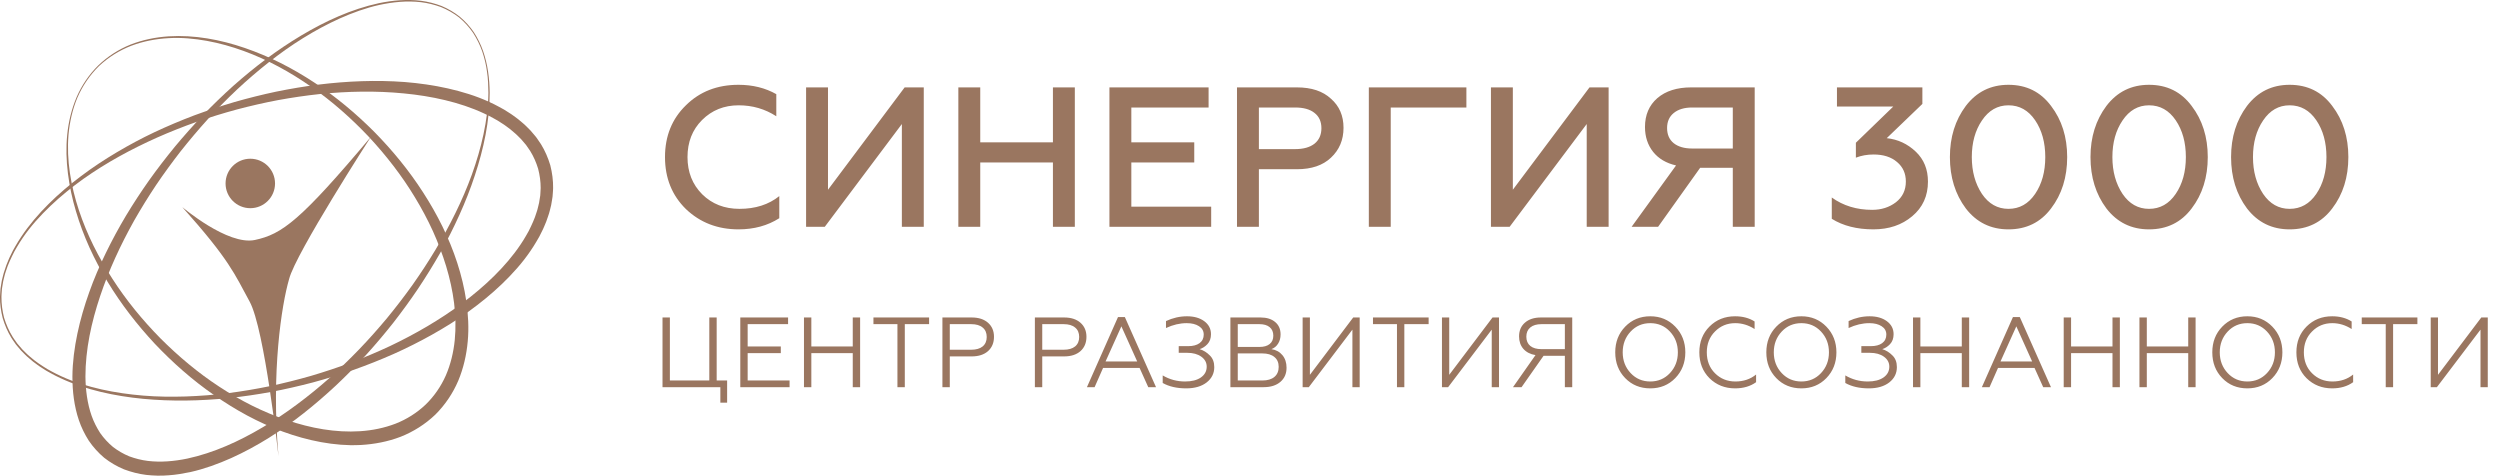<?xml version="1.0" encoding="UTF-8"?> <svg xmlns="http://www.w3.org/2000/svg" width="452" height="86" viewBox="0 0 452 86" fill="none"> <g clip-path="url(#clip0)"> <g clip-path="url(#clip1)"> <path d="M50.349 82.466C50.349 82.466 47.862 59.531 45.133 54.527C42.404 49.523 41.494 46.979 32.941 37.428C32.941 37.428 41.174 44.431 46.087 43.386C51 42.34 54.32 39.884 67.059 24.74C67.059 24.74 53.458 45.796 52.275 50.436C50.91 55.118 49.014 67.246 50.349 82.466Z" fill="#9A7660"></path> <path d="M45.254 37.641C47.724 37.641 49.727 35.639 49.727 33.169C49.727 30.7 47.724 28.698 45.254 28.698C42.784 28.698 40.781 30.7 40.781 33.169C40.781 35.639 42.784 37.641 45.254 37.641Z" fill="#9A7660"></path> </g> <path d="M71.091 58.38C69.505 60.379 67.858 62.332 66.139 64.222C64.411 66.103 62.617 67.927 60.753 69.681C57.007 73.165 53.005 76.408 48.635 79.149C46.449 80.511 44.175 81.752 41.808 82.818C39.44 83.874 36.977 84.777 34.401 85.354C33.107 85.617 31.801 85.852 30.465 85.934C29.136 86.051 27.781 86.009 26.43 85.861C25.079 85.695 23.74 85.351 22.44 84.865C21.156 84.337 19.94 83.63 18.84 82.766C17.769 81.864 16.831 80.819 16.05 79.672C15.308 78.503 14.699 77.262 14.262 75.976C13.39 73.401 13.092 70.717 13.092 68.087C13.11 65.451 13.463 62.855 13.993 60.315C14.527 57.776 15.257 55.291 16.122 52.864C16.979 50.433 18.004 48.072 19.123 45.763C20.245 43.456 21.463 41.201 22.775 39.003C24.096 36.811 25.498 34.67 26.97 32.584C28.454 30.503 30.016 28.484 31.63 26.509C33.264 24.552 34.956 22.641 36.717 20.797C38.487 18.964 40.321 17.189 42.218 15.489C46.033 12.113 50.101 9.016 54.477 6.41C58.844 3.81 63.53 1.655 68.518 0.571C71.01 0.06 73.582 -0.175 76.118 0.142C77.385 0.302 78.627 0.628 79.822 1.078C81.001 1.57 82.111 2.219 83.112 3.01C84.092 3.831 84.954 4.783 85.678 5.833C86.363 6.908 86.936 8.055 87.355 9.26C88.187 11.672 88.51 14.233 88.534 16.772C88.543 21.875 87.445 26.917 85.844 31.741C85.051 34.163 84.11 36.533 83.061 38.855C82.011 41.176 80.865 43.456 79.614 45.678C78.353 47.894 77.008 50.062 75.593 52.185C74.164 54.307 72.656 56.366 71.091 58.38ZM69.993 57.495C71.588 55.548 73.126 53.552 74.592 51.499C76.043 49.44 77.427 47.33 78.727 45.171C81.302 40.838 83.591 36.316 85.313 31.566C86.167 29.19 86.885 26.763 87.412 24.293C87.934 21.823 88.284 19.308 88.305 16.781C88.287 15.519 88.248 14.254 88.055 13.004C87.901 11.751 87.593 10.519 87.195 9.323C86.782 8.131 86.212 6.999 85.533 5.936C84.819 4.897 83.965 3.961 83 3.152C82.002 2.382 80.904 1.754 79.74 1.28C78.558 0.848 77.337 0.541 76.085 0.393C73.582 0.106 71.043 0.362 68.585 0.891C66.124 1.44 63.741 2.307 61.44 3.333C59.139 4.366 56.92 5.577 54.776 6.905C52.628 8.231 50.575 9.704 48.593 11.262C46.612 12.823 44.697 14.468 42.854 16.189C41.021 17.919 39.253 19.719 37.55 21.576C35.855 23.445 34.235 25.374 32.667 27.345C31.123 29.335 29.633 31.367 28.225 33.453C26.828 35.546 25.505 37.686 24.262 39.869C21.81 44.25 19.684 48.818 18.101 53.552C16.52 58.274 15.447 63.199 15.447 68.087C15.474 70.52 15.782 72.945 16.563 75.17C16.955 76.281 17.488 77.32 18.11 78.289C18.77 79.231 19.545 80.073 20.42 80.801C21.322 81.498 22.311 82.069 23.369 82.507C24.446 82.902 25.574 83.195 26.738 83.334C29.069 83.615 31.494 83.403 33.867 82.911C38.632 81.885 43.207 79.799 47.483 77.262C49.631 76 51.709 74.602 53.714 73.108C55.722 71.613 57.671 70.031 59.547 68.365C61.416 66.689 63.22 64.938 64.966 63.129C66.709 61.315 68.377 59.428 69.993 57.495Z" fill="#9A7660"></path> <path d="M29.006 61.17C32.26 64.427 35.797 67.395 39.633 69.907C41.548 71.166 43.53 72.317 45.571 73.337C47.616 74.352 49.721 75.236 51.871 75.958C56.157 77.416 60.677 78.252 65.105 77.963C67.312 77.821 69.483 77.377 71.51 76.601C73.531 75.81 75.379 74.641 76.944 73.159C78.489 71.659 79.737 69.856 80.615 67.863C81.477 65.862 81.996 63.697 82.219 61.49C82.656 57.057 81.978 52.498 80.669 48.157C80.005 45.983 79.2 43.845 78.256 41.762C77.306 39.682 76.221 37.662 75.032 35.699C72.662 31.768 69.824 28.118 66.691 24.746C63.527 21.4 60.059 18.324 56.268 15.691C52.489 13.049 48.412 10.8 44.066 9.218C41.898 8.427 39.666 7.799 37.392 7.385C35.122 6.98 32.806 6.76 30.498 6.896C28.194 7.023 25.902 7.457 23.74 8.273C21.587 9.106 19.593 10.35 17.908 11.935C16.255 13.556 14.931 15.501 14.008 17.623C13.107 19.758 12.597 22.046 12.386 24.35C11.997 28.979 12.823 33.631 14.265 38.015C14.994 40.21 15.884 42.348 16.903 44.419C17.929 46.49 19.087 48.489 20.338 50.427C22.832 54.31 25.779 57.888 29.006 61.17ZM27.989 62.151C24.79 58.712 21.895 54.989 19.467 50.974C18.251 48.969 17.151 46.895 16.18 44.763C15.218 42.626 14.388 40.431 13.728 38.184C13.058 35.941 12.564 33.646 12.277 31.328C11.991 29.009 11.915 26.657 12.156 24.332C12.389 22.007 12.941 19.712 13.854 17.56C14.783 15.416 16.119 13.448 17.787 11.811C19.473 10.19 21.478 8.907 23.65 8.04C25.83 7.189 28.149 6.724 30.48 6.57C35.158 6.277 39.844 7.162 44.259 8.671C46.47 9.435 48.632 10.341 50.725 11.386C52.818 12.436 54.842 13.62 56.799 14.906C60.719 17.472 64.332 20.5 67.65 23.819C70.94 27.164 73.944 30.814 76.495 34.785C79.052 38.743 81.203 43 82.671 47.529C83.404 49.79 83.971 52.118 84.315 54.491C84.65 56.864 84.794 59.289 84.568 61.71C84.351 64.129 83.808 66.55 82.855 68.832C81.884 71.109 80.47 73.216 78.694 74.977C76.887 76.701 74.737 78.059 72.433 78.968C70.117 79.856 67.677 80.312 65.249 80.454C64.643 80.487 64.034 80.484 63.428 80.493C62.825 80.463 62.218 80.451 61.615 80.405C60.412 80.306 59.218 80.158 58.035 79.937C55.674 79.505 53.37 78.853 51.135 78.038C48.904 77.211 46.744 76.221 44.657 75.106C42.574 73.983 40.568 72.73 38.635 71.381C34.76 68.694 31.219 65.56 27.989 62.151Z" fill="#9A7660"></path> <path d="M42.812 19.797C40.351 20.467 37.911 21.216 35.499 22.052C33.095 22.907 30.719 23.846 28.384 24.881C23.725 26.965 19.213 29.413 15.04 32.369C12.962 33.858 10.971 35.47 9.12 37.233C7.274 38.999 5.54 40.899 4.104 43.015C3.758 43.553 3.384 44.072 3.079 44.633L2.599 45.464L2.171 46.321C1.867 46.886 1.653 47.487 1.396 48.072C1.276 48.368 1.188 48.676 1.083 48.978C0.983 49.28 0.874 49.582 0.808 49.896L0.582 50.826C0.519 51.137 0.479 51.454 0.425 51.768L0.35 52.239L0.317 52.716C0.298 53.033 0.262 53.35 0.262 53.67C0.25 54.944 0.425 56.212 0.739 57.447C1.113 58.664 1.619 59.838 2.295 60.919C2.461 61.191 2.657 61.441 2.838 61.704L3.112 62.094L3.42 62.456C3.628 62.697 3.827 62.945 4.041 63.178L4.717 63.851C4.934 64.083 5.184 64.283 5.425 64.491C5.67 64.693 5.905 64.911 6.158 65.101C6.677 65.472 7.171 65.874 7.72 66.2L8.528 66.71L9.367 67.172C9.919 67.495 10.507 67.746 11.08 68.026C13.399 69.098 15.86 69.835 18.348 70.403C20.842 70.961 23.378 71.317 25.924 71.526C28.472 71.737 31.032 71.761 33.587 71.683C36.141 71.595 38.692 71.399 41.225 71.082C43.759 70.759 46.28 70.333 48.783 69.82C51.28 69.288 53.759 68.663 56.214 67.963C58.663 67.238 61.084 66.435 63.476 65.548C65.858 64.639 68.208 63.649 70.512 62.568C75.108 60.382 79.526 57.818 83.591 54.802C85.621 53.29 87.557 51.659 89.345 49.893C91.13 48.127 92.777 46.221 94.152 44.159C94.481 43.637 94.843 43.13 95.129 42.583L95.585 41.78L95.989 40.953C96.275 40.41 96.475 39.833 96.713 39.271C96.824 38.987 96.903 38.698 97.002 38.411C97.096 38.124 97.198 37.837 97.255 37.541L97.467 36.663C97.524 36.37 97.56 36.071 97.608 35.778L97.678 35.334L97.705 34.89C97.72 34.594 97.753 34.298 97.753 34.003C97.759 32.819 97.587 31.648 97.295 30.512C96.951 29.389 96.487 28.305 95.862 27.3C95.709 27.049 95.525 26.814 95.359 26.569L95.105 26.204L94.816 25.863C94.62 25.636 94.436 25.404 94.234 25.183L93.597 24.546C93.392 24.326 93.157 24.136 92.928 23.939C92.696 23.746 92.479 23.538 92.237 23.354C91.743 22.997 91.278 22.611 90.751 22.297L89.978 21.802L89.173 21.352C88.645 21.038 88.076 20.791 87.524 20.516C85.286 19.465 82.897 18.689 80.458 18.103C78.018 17.518 75.521 17.128 73.009 16.887C67.975 16.395 62.876 16.497 57.815 17.004C55.285 17.273 52.767 17.644 50.261 18.103C47.764 18.574 45.279 19.148 42.812 19.797ZM42.432 18.436C44.92 17.729 47.429 17.098 49.962 16.564C52.498 16.047 55.056 15.618 57.628 15.292C62.773 14.664 67.987 14.441 73.193 14.831C75.792 15.042 78.389 15.407 80.955 15.981C83.516 16.564 86.058 17.324 88.48 18.442C89.08 18.737 89.692 19 90.271 19.338L91.152 19.824L92.005 20.365C92.584 20.709 93.112 21.138 93.661 21.533C93.932 21.738 94.183 21.971 94.445 22.188C94.701 22.412 94.967 22.626 95.202 22.877L95.926 23.607C96.158 23.861 96.372 24.133 96.595 24.392L96.927 24.788L97.225 25.214C97.421 25.5 97.629 25.775 97.81 26.071C98.54 27.255 99.095 28.547 99.496 29.884C99.837 31.24 100.024 32.632 100.003 34.021C100 34.368 99.961 34.712 99.94 35.056L99.9 35.573L99.819 36.083C99.762 36.421 99.713 36.762 99.647 37.1L99.4 38.097C99.327 38.432 99.213 38.752 99.104 39.075C98.993 39.395 98.896 39.724 98.769 40.038C98.504 40.657 98.269 41.297 97.952 41.889L97.5 42.789L96.996 43.658C96.674 44.247 96.287 44.787 95.926 45.346C94.433 47.553 92.653 49.516 90.763 51.336C88.866 53.151 86.836 54.805 84.719 56.33C82.608 57.861 80.391 59.228 78.126 60.502C75.859 61.771 73.543 62.939 71.175 63.993C68.808 65.043 66.398 65.998 63.961 66.864C61.519 67.713 59.046 68.47 56.552 69.15C54.052 69.805 51.533 70.382 48.997 70.865C46.458 71.329 43.901 71.704 41.334 71.976C36.198 72.495 31.017 72.591 25.878 72.109C23.312 71.861 20.754 71.462 18.242 70.862C15.733 70.258 13.263 69.461 10.923 68.365C10.344 68.075 9.753 67.818 9.195 67.486L8.348 67.012L7.53 66.487C6.975 66.151 6.475 65.738 5.95 65.358C5.694 65.161 5.455 64.938 5.208 64.73C4.964 64.518 4.714 64.313 4.493 64.074L3.809 63.383C3.592 63.144 3.39 62.888 3.179 62.64L2.868 62.266L2.59 61.867C2.409 61.599 2.21 61.339 2.045 61.061C1.366 59.953 0.856 58.748 0.485 57.504C0.166 56.245 -0.015 54.953 -0 53.655C0.003 53.332 0.039 53.009 0.057 52.683L0.09 52.197L0.166 51.717C0.22 51.397 0.259 51.077 0.323 50.756L0.555 49.814C0.621 49.497 0.73 49.192 0.832 48.885C0.938 48.58 1.022 48.266 1.14 47.964C1.39 47.369 1.604 46.756 1.906 46.182L2.331 45.31L2.808 44.467C3.112 43.897 3.486 43.368 3.83 42.822C5.259 40.669 6.954 38.701 8.782 36.88C10.615 35.059 12.591 33.39 14.657 31.841C16.716 30.283 18.879 28.864 21.098 27.544C23.321 26.228 25.598 25.002 27.935 23.9C30.272 22.801 32.655 21.796 35.073 20.878C37.498 19.981 39.953 19.169 42.432 18.436Z" fill="#9A7660"></path> </g> <path d="M133.516 41.468C129.748 41.468 126.58 40.244 124.012 37.796C121.492 35.324 120.232 32.192 120.232 28.4C120.232 24.608 121.492 21.488 124.012 19.04C126.508 16.568 129.676 15.332 133.516 15.332C136.084 15.332 138.364 15.896 140.356 17.024V21.02C138.316 19.7 136.048 19.04 133.552 19.04C130.912 19.04 128.704 19.928 126.928 21.704C125.176 23.456 124.3 25.688 124.3 28.4C124.3 31.112 125.188 33.356 126.964 35.132C128.74 36.884 130.984 37.76 133.696 37.76C136.576 37.76 138.976 36.992 140.896 35.456V39.452C138.784 40.796 136.324 41.468 133.516 41.468ZM149.125 41H145.741V15.8H149.701V34.304L163.561 15.8H167.017V41H163.057V22.424L149.125 41ZM177.229 41H173.269V15.8H177.229V25.736H190.369V15.8H194.329V41H190.369V29.372H177.229V41ZM218.981 41H200.585V15.8H218.513V19.436H204.545V25.736H215.921V29.372H204.545V37.364H218.981V41ZM227.608 41H223.648V15.8H234.484C237.124 15.8 239.176 16.484 240.64 17.852C242.152 19.172 242.908 20.924 242.908 23.108C242.908 25.292 242.152 27.092 240.64 28.508C239.176 29.9 237.124 30.596 234.484 30.596H227.608V41ZM227.608 19.436V26.96H234.16C235.648 26.96 236.812 26.636 237.652 25.988C238.492 25.316 238.912 24.38 238.912 23.18C238.912 21.98 238.492 21.056 237.652 20.408C236.836 19.76 235.672 19.436 234.16 19.436H227.608ZM251.444 41H247.484V15.8H265.124V19.436H251.444V41ZM272.946 41H269.562V15.8H273.522V34.304L287.382 15.8H290.838V41H286.878V22.424L272.946 41ZM299.789 41H295.001L303.029 29.912C301.253 29.504 299.873 28.688 298.889 27.464C297.905 26.216 297.413 24.716 297.413 22.964C297.413 20.78 298.157 19.04 299.645 17.744C301.157 16.448 303.197 15.8 305.765 15.8H317.249V41H313.289V30.344H307.385L299.789 41ZM305.945 26.852H313.289V19.436H305.945C304.529 19.436 303.413 19.772 302.597 20.444C301.805 21.092 301.409 21.992 301.409 23.144C301.409 24.32 301.805 25.232 302.597 25.88C303.413 26.528 304.529 26.852 305.945 26.852ZM338.71 41.468C335.734 41.468 333.226 40.832 331.186 39.56V35.708C333.25 37.196 335.686 37.94 338.494 37.94C340.15 37.94 341.578 37.484 342.778 36.572C343.978 35.636 344.578 34.388 344.578 32.828C344.578 31.364 344.05 30.188 342.994 29.3C341.938 28.388 340.522 27.932 338.746 27.932C337.594 27.932 336.526 28.124 335.542 28.508V25.808L342.31 19.256H332.122V15.8H347.566V18.788L341.122 24.98C343.138 25.196 344.89 26.012 346.378 27.428C347.842 28.82 348.574 30.62 348.574 32.828C348.574 35.42 347.626 37.508 345.73 39.092C343.858 40.676 341.518 41.468 338.71 41.468ZM363.126 41.468C359.934 41.468 357.366 40.208 355.422 37.688C353.502 35.12 352.542 32.024 352.542 28.4C352.542 24.8 353.502 21.716 355.422 19.148C357.366 16.604 359.934 15.332 363.126 15.332C366.366 15.332 368.934 16.604 370.83 19.148C372.774 21.692 373.746 24.776 373.746 28.4C373.746 32.048 372.774 35.144 370.83 37.688C368.934 40.208 366.366 41.468 363.126 41.468ZM363.126 37.76C365.118 37.76 366.726 36.86 367.95 35.06C369.174 33.26 369.786 31.04 369.786 28.4C369.786 25.76 369.174 23.54 367.95 21.74C366.726 19.94 365.118 19.04 363.126 19.04C361.158 19.04 359.562 19.952 358.338 21.776C357.114 23.576 356.502 25.784 356.502 28.4C356.502 30.992 357.114 33.212 358.338 35.06C359.562 36.86 361.158 37.76 363.126 37.76ZM388.544 41.468C385.352 41.468 382.784 40.208 380.84 37.688C378.92 35.12 377.96 32.024 377.96 28.4C377.96 24.8 378.92 21.716 380.84 19.148C382.784 16.604 385.352 15.332 388.544 15.332C391.784 15.332 394.352 16.604 396.248 19.148C398.192 21.692 399.164 24.776 399.164 28.4C399.164 32.048 398.192 35.144 396.248 37.688C394.352 40.208 391.784 41.468 388.544 41.468ZM388.544 37.76C390.536 37.76 392.144 36.86 393.368 35.06C394.592 33.26 395.204 31.04 395.204 28.4C395.204 25.76 394.592 23.54 393.368 21.74C392.144 19.94 390.536 19.04 388.544 19.04C386.576 19.04 384.98 19.952 383.756 21.776C382.532 23.576 381.92 25.784 381.92 28.4C381.92 30.992 382.532 33.212 383.756 35.06C384.98 36.86 386.576 37.76 388.544 37.76ZM413.962 41.468C410.77 41.468 408.202 40.208 406.258 37.688C404.338 35.12 403.378 32.024 403.378 28.4C403.378 24.8 404.338 21.716 406.258 19.148C408.202 16.604 410.77 15.332 413.962 15.332C417.202 15.332 419.77 16.604 421.666 19.148C423.61 21.692 424.582 24.776 424.582 28.4C424.582 32.048 423.61 35.144 421.666 37.688C419.77 40.208 417.202 41.468 413.962 41.468ZM413.962 37.76C415.954 37.76 417.562 36.86 418.786 35.06C420.01 33.26 420.622 31.04 420.622 28.4C420.622 25.76 420.01 23.54 418.786 21.74C417.562 19.94 415.954 19.04 413.962 19.04C411.994 19.04 410.398 19.952 409.174 21.776C407.95 23.576 407.338 25.784 407.338 28.4C407.338 30.992 407.95 33.212 409.174 35.06C410.398 36.86 411.994 37.76 413.962 37.76Z" fill="#9A7660"></path> <path d="M131.464 72.808H130.24V70H119.782V57.4H121.114V68.794H128.242V57.4H129.574V68.794H131.464V72.808ZM142.755 70H133.845V57.4H142.485V58.606H135.177V62.638H141.171V63.844H135.177V68.794H142.755V70ZM146.69 70H145.358V57.4H146.69V62.638H154.178V57.4H155.51V70H154.178V63.844H146.69V70ZM163.588 70H162.256V58.606H157.918V57.4H167.98V58.606H163.588V70ZM171.721 70H170.389V57.4H175.681C176.929 57.4 177.913 57.718 178.633 58.354C179.353 58.99 179.713 59.836 179.713 60.892C179.713 61.972 179.353 62.836 178.633 63.484C177.913 64.12 176.929 64.438 175.681 64.438H171.721V70ZM171.721 58.606V63.232H175.591C176.479 63.232 177.169 63.034 177.661 62.638C178.153 62.23 178.399 61.66 178.399 60.928C178.399 60.184 178.153 59.614 177.661 59.218C177.181 58.81 176.491 58.606 175.591 58.606H171.721ZM188.438 70H187.106V57.4H192.398C193.646 57.4 194.63 57.718 195.35 58.354C196.07 58.99 196.43 59.836 196.43 60.892C196.43 61.972 196.07 62.836 195.35 63.484C194.63 64.12 193.646 64.438 192.398 64.438H188.438V70ZM188.438 58.606V63.232H192.308C193.196 63.232 193.886 63.034 194.378 62.638C194.87 62.23 195.116 61.66 195.116 60.928C195.116 60.184 194.87 59.614 194.378 59.218C193.898 58.81 193.208 58.606 192.308 58.606H188.438ZM197.903 70H196.517L202.133 57.328H203.375L209.009 70H207.605L206.039 66.526H199.433L197.903 70ZM202.745 59.002L199.883 65.356H205.607L202.745 59.002ZM214.464 70.216C212.784 70.216 211.368 69.892 210.216 69.244V67.876C211.452 68.608 212.802 68.974 214.266 68.974C215.466 68.974 216.414 68.734 217.11 68.254C217.818 67.762 218.172 67.108 218.172 66.292C218.172 65.56 217.848 64.96 217.2 64.492C216.552 64.024 215.706 63.79 214.662 63.79H213.114V62.584H214.806C215.694 62.584 216.384 62.404 216.876 62.044C217.38 61.672 217.632 61.156 217.632 60.496C217.632 59.848 217.35 59.344 216.786 58.984C216.222 58.612 215.478 58.426 214.554 58.426C213.318 58.426 212.07 58.72 210.81 59.308V58.048C212.046 57.472 213.312 57.184 214.608 57.184C215.88 57.184 216.918 57.478 217.722 58.066C218.538 58.666 218.946 59.452 218.946 60.424C218.946 61.168 218.73 61.768 218.298 62.224C217.878 62.668 217.41 62.968 216.894 63.124C217.59 63.34 218.202 63.718 218.73 64.258C219.27 64.774 219.54 65.482 219.54 66.382C219.54 67.498 219.084 68.416 218.172 69.136C217.248 69.856 216.012 70.216 214.464 70.216ZM228.468 70H222.456V57.4H227.91C229.026 57.4 229.908 57.676 230.556 58.228C231.204 58.768 231.528 59.512 231.528 60.46C231.528 61.108 231.378 61.666 231.078 62.134C230.79 62.602 230.388 62.932 229.872 63.124C230.712 63.256 231.378 63.622 231.87 64.222C232.362 64.822 232.608 65.578 232.608 66.49C232.608 67.558 232.236 68.41 231.492 69.046C230.748 69.682 229.74 70 228.468 70ZM223.788 63.898V68.794H228.234C229.17 68.794 229.896 68.578 230.412 68.146C230.928 67.714 231.186 67.108 231.186 66.328C231.186 65.56 230.928 64.966 230.412 64.546C229.896 64.114 229.17 63.898 228.234 63.898H223.788ZM223.788 58.606V62.728H227.694C228.498 62.728 229.116 62.554 229.548 62.206C229.992 61.858 230.214 61.354 230.214 60.694C230.214 60.022 229.992 59.506 229.548 59.146C229.116 58.786 228.498 58.606 227.694 58.606H223.788ZM236.632 70H235.516V57.4H236.83V67.768L244.66 57.4H245.83V70H244.516V59.596L236.632 70ZM253.904 70H252.572V58.606H248.234V57.4H258.296V58.606H253.904V70ZM261.822 70H260.706V57.4H262.02V67.768L269.85 57.4H271.02V70H269.706V59.596L261.822 70ZM275.097 70H273.549L277.617 64.204C276.681 64.048 275.949 63.67 275.421 63.07C274.905 62.47 274.647 61.72 274.647 60.82C274.647 59.776 275.001 58.948 275.709 58.336C276.417 57.712 277.383 57.4 278.607 57.4H284.259V70H282.927V64.33H279.075L275.097 70ZM278.697 63.124H282.927V58.606H278.697C277.833 58.606 277.161 58.804 276.681 59.2C276.201 59.596 275.961 60.154 275.961 60.874C275.961 61.594 276.201 62.152 276.681 62.548C277.161 62.932 277.833 63.124 278.697 63.124ZM293.835 59.056C295.047 57.808 296.559 57.184 298.371 57.184C300.171 57.184 301.677 57.808 302.889 59.056C304.101 60.304 304.707 61.852 304.707 63.7C304.707 65.56 304.101 67.114 302.889 68.362C301.689 69.598 300.183 70.216 298.371 70.216C296.547 70.216 295.035 69.598 293.835 68.362C292.635 67.126 292.035 65.572 292.035 63.7C292.035 61.84 292.635 60.292 293.835 59.056ZM294.825 67.462C295.773 68.47 296.955 68.974 298.371 68.974C299.787 68.974 300.969 68.47 301.917 67.462C302.877 66.442 303.357 65.188 303.357 63.7C303.357 62.212 302.877 60.958 301.917 59.938C300.969 58.93 299.787 58.426 298.371 58.426C296.955 58.426 295.773 58.93 294.825 59.938C293.865 60.958 293.385 62.212 293.385 63.7C293.385 65.188 293.865 66.442 294.825 67.462ZM313.702 70.216C311.866 70.216 310.324 69.604 309.076 68.38C307.852 67.156 307.24 65.596 307.24 63.7C307.24 61.816 307.852 60.262 309.076 59.038C310.312 57.802 311.854 57.184 313.702 57.184C315.07 57.184 316.246 57.496 317.23 58.12V59.488C316.126 58.78 314.956 58.426 313.72 58.426C312.28 58.426 311.062 58.93 310.066 59.938C309.082 60.922 308.59 62.176 308.59 63.7C308.59 65.236 309.082 66.496 310.066 67.48C311.062 68.476 312.292 68.974 313.756 68.974C315.22 68.974 316.468 68.554 317.5 67.714V69.1C316.468 69.844 315.202 70.216 313.702 70.216ZM321.152 59.056C322.364 57.808 323.876 57.184 325.688 57.184C327.488 57.184 328.994 57.808 330.206 59.056C331.418 60.304 332.024 61.852 332.024 63.7C332.024 65.56 331.418 67.114 330.206 68.362C329.006 69.598 327.5 70.216 325.688 70.216C323.864 70.216 322.352 69.598 321.152 68.362C319.952 67.126 319.352 65.572 319.352 63.7C319.352 61.84 319.952 60.292 321.152 59.056ZM322.142 67.462C323.09 68.47 324.272 68.974 325.688 68.974C327.104 68.974 328.286 68.47 329.234 67.462C330.194 66.442 330.674 65.188 330.674 63.7C330.674 62.212 330.194 60.958 329.234 59.938C328.286 58.93 327.104 58.426 325.688 58.426C324.272 58.426 323.09 58.93 322.142 59.938C321.182 60.958 320.702 62.212 320.702 63.7C320.702 65.188 321.182 66.442 322.142 67.462ZM337.88 70.216C336.2 70.216 334.784 69.892 333.632 69.244V67.876C334.868 68.608 336.218 68.974 337.682 68.974C338.882 68.974 339.83 68.734 340.526 68.254C341.234 67.762 341.588 67.108 341.588 66.292C341.588 65.56 341.264 64.96 340.616 64.492C339.968 64.024 339.122 63.79 338.078 63.79H336.53V62.584H338.222C339.11 62.584 339.8 62.404 340.292 62.044C340.796 61.672 341.048 61.156 341.048 60.496C341.048 59.848 340.766 59.344 340.202 58.984C339.638 58.612 338.894 58.426 337.97 58.426C336.734 58.426 335.486 58.72 334.226 59.308V58.048C335.462 57.472 336.728 57.184 338.024 57.184C339.296 57.184 340.334 57.478 341.138 58.066C341.954 58.666 342.362 59.452 342.362 60.424C342.362 61.168 342.146 61.768 341.714 62.224C341.294 62.668 340.826 62.968 340.31 63.124C341.006 63.34 341.618 63.718 342.146 64.258C342.686 64.774 342.956 65.482 342.956 66.382C342.956 67.498 342.5 68.416 341.588 69.136C340.664 69.856 339.428 70.216 337.88 70.216ZM347.204 70H345.872V57.4H347.204V62.638H354.692V57.4H356.024V70H354.692V63.844H347.204V70ZM359.709 70H358.323L363.939 57.328H365.181L370.815 70H369.411L367.845 66.526H361.239L359.709 70ZM364.551 59.002L361.689 65.356H367.413L364.551 59.002ZM374.45 70H373.118V57.4H374.45V62.638H381.938V57.4H383.27V70H381.938V63.844H374.45V70ZM388.143 70H386.811V57.4H388.143V62.638H395.631V57.4H396.963V70H395.631V63.844H388.143V70ZM401.783 59.056C402.995 57.808 404.507 57.184 406.319 57.184C408.119 57.184 409.625 57.808 410.837 59.056C412.049 60.304 412.655 61.852 412.655 63.7C412.655 65.56 412.049 67.114 410.837 68.362C409.637 69.598 408.131 70.216 406.319 70.216C404.495 70.216 402.983 69.598 401.783 68.362C400.583 67.126 399.983 65.572 399.983 63.7C399.983 61.84 400.583 60.292 401.783 59.056ZM402.773 67.462C403.721 68.47 404.903 68.974 406.319 68.974C407.735 68.974 408.917 68.47 409.865 67.462C410.825 66.442 411.305 65.188 411.305 63.7C411.305 62.212 410.825 60.958 409.865 59.938C408.917 58.93 407.735 58.426 406.319 58.426C404.903 58.426 403.721 58.93 402.773 59.938C401.813 60.958 401.333 62.212 401.333 63.7C401.333 65.188 401.813 66.442 402.773 67.462ZM421.65 70.216C419.814 70.216 418.272 69.604 417.024 68.38C415.8 67.156 415.188 65.596 415.188 63.7C415.188 61.816 415.8 60.262 417.024 59.038C418.26 57.802 419.802 57.184 421.65 57.184C423.018 57.184 424.194 57.496 425.178 58.12V59.488C424.074 58.78 422.904 58.426 421.668 58.426C420.228 58.426 419.01 58.93 418.014 59.938C417.03 60.922 416.538 62.176 416.538 63.7C416.538 65.236 417.03 66.496 418.014 67.48C419.01 68.476 420.24 68.974 421.704 68.974C423.168 68.974 424.416 68.554 425.448 67.714V69.1C424.416 69.844 423.15 70.216 421.65 70.216ZM432.673 70H431.341V58.606H427.003V57.4H437.065V58.606H432.673V70ZM440.591 70H439.475V57.4H440.789V67.768L448.619 57.4H449.789V70H448.475V59.596L440.591 70Z" fill="#9A7660"></path> <defs> <clipPath id="clip0"> <rect width="100" height="86" fill="white"></rect> </clipPath> <clipPath id="clip1"> <rect width="34.118" height="57.726" fill="white" transform="translate(32.941 24.74)"></rect> </clipPath> </defs> </svg> 